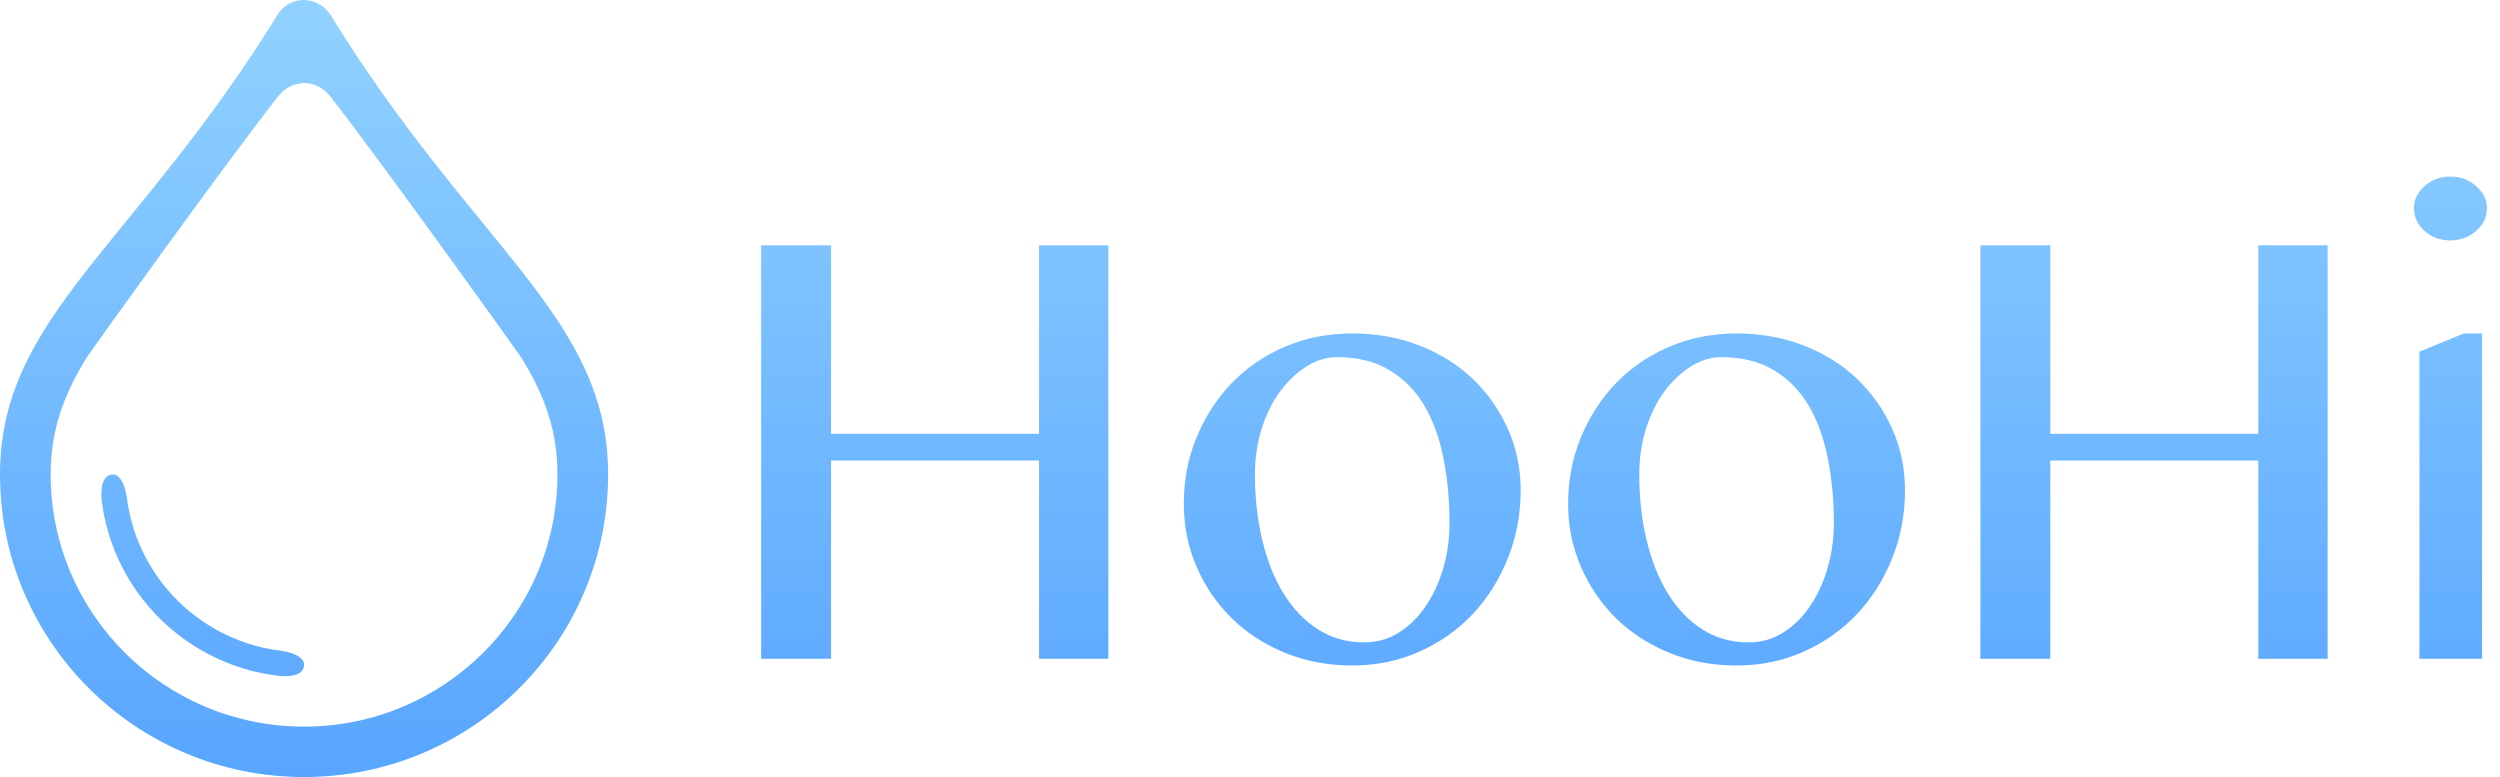 <?xml version="1.0" encoding="UTF-8" standalone="no"?>
<svg width="148px" height="46px" viewBox="0 0 148 46" version="1.1" xmlns="http://www.w3.org/2000/svg" xmlns:xlink="http://www.w3.org/1999/xlink" xmlns:sketch="http://www.bohemiancoding.com/sketch/ns">
    <!-- Generator: Sketch 3.4.3 (16044) - http://www.bohemiancoding.com/sketch -->
    <title>Clip 2</title>
    <desc>Created with Sketch.</desc>
    <defs>
        <linearGradient x1="50%" y1="0%" x2="50%" y2="100%" id="linearGradient-1">
            <stop stop-color="#91D2FF" offset="0%"></stop>
            <stop stop-color="#58A5FF" offset="100%"></stop>
        </linearGradient>
    </defs>
    <g id="Page-1" stroke="none" stroke-width="1" fill="none" fill-rule="evenodd" sketch:type="MSPage">
        <g id="首页" sketch:type="MSArtboardGroup" transform="translate(-139, -27)" fill="url(#linearGradient-1)">
            <g id="top-" sketch:type="MSLayerGroup">
                <path d="M139,55.091 C139,45.743 146.966,41.6 155.505,27.761 C156.25,26.734 157.75,26.734 158.536,27.836 C167.086,41.721 175,45.757 175,55.091 C175,64.981 166.94,73 157,73 C147.06,73 139,64.981 139,55.091 L139,55.091 Z M155.449,32.723 C152.028,37.104 144.329,47.851 144.154,48.133 C142.667,50.533 142,52.619 142,55.091 C142,63.333 148.715,70.015 157,70.015 C165.285,70.015 172,63.333 172,55.091 C172,52.619 171.335,50.548 169.855,48.161 C169.726,47.955 161.989,37.138 158.575,32.731 C157.741,31.653 156.287,31.65 155.449,32.723 L155.449,32.723 Z M157,66.351 C157,67.097 155.893,67.065 155.389,66.999 C149.982,66.311 145.701,62.041 145.023,56.658 C144.976,56.283 144.929,55.091 145.679,55.091 C146.429,55.091 146.554,56.774 146.554,56.774 C147.253,61.25 150.806,64.786 155.304,65.48 C155.304,65.48 157,65.605 157,66.351 L157,66.351 Z M188.2,54.264 L188.2,66 L184.06,66 L184.06,41.52 L188.2,41.52 L188.2,52.68 L200.512,52.68 L200.512,41.52 L204.616,41.52 L204.616,66 L200.512,66 L200.512,54.264 L188.2,54.264 Z M219.052,66.396 C217.612,66.396 216.28,66.144 215.056,65.64 C213.832,65.136 212.782,64.452 211.906,63.588 C211.03,62.724 210.34,61.71 209.836,60.546 C209.332,59.382 209.08,58.14 209.08,56.82 C209.08,55.428 209.332,54.12 209.836,52.896 C210.34,51.672 211.03,50.604 211.906,49.692 C212.782,48.78 213.832,48.06 215.056,47.532 C216.28,47.004 217.612,46.74 219.052,46.74 C220.492,46.74 221.824,46.98 223.048,47.46 C224.272,47.94 225.322,48.6 226.198,49.44 C227.074,50.28 227.764,51.264 228.268,52.392 C228.772,53.52 229.024,54.732 229.024,56.028 C229.024,57.444 228.772,58.782 228.268,60.042 C227.764,61.302 227.074,62.4 226.198,63.336 C225.322,64.272 224.272,65.016 223.048,65.568 C221.824,66.12 220.492,66.396 219.052,66.396 L219.052,66.396 Z M219.772,65.028 C220.516,65.028 221.194,64.836 221.806,64.452 C222.418,64.068 222.946,63.552 223.39,62.904 C223.834,62.256 224.182,61.506 224.434,60.654 C224.686,59.802 224.812,58.908 224.812,57.972 C224.812,56.604 224.692,55.32 224.452,54.12 C224.212,52.92 223.834,51.882 223.318,51.006 C222.802,50.13 222.118,49.434 221.266,48.918 C220.414,48.402 219.376,48.144 218.152,48.144 C217.528,48.144 216.922,48.33 216.334,48.702 C215.746,49.074 215.224,49.572 214.768,50.196 C214.312,50.82 213.952,51.552 213.688,52.392 C213.424,53.232 213.292,54.132 213.292,55.092 C213.292,56.46 213.436,57.75 213.724,58.962 C214.012,60.174 214.432,61.23 214.984,62.13 C215.536,63.03 216.214,63.738 217.018,64.254 C217.822,64.77 218.74,65.028 219.772,65.028 L219.772,65.028 Z M241.804,66.396 C240.364,66.396 239.032,66.144 237.808,65.64 C236.584,65.136 235.534,64.452 234.658,63.588 C233.782,62.724 233.092,61.71 232.588,60.546 C232.084,59.382 231.832,58.14 231.832,56.82 C231.832,55.428 232.084,54.12 232.588,52.896 C233.092,51.672 233.782,50.604 234.658,49.692 C235.534,48.78 236.584,48.06 237.808,47.532 C239.032,47.004 240.364,46.74 241.804,46.74 C243.244,46.74 244.576,46.98 245.8,47.46 C247.024,47.94 248.074,48.6 248.95,49.44 C249.826,50.28 250.516,51.264 251.02,52.392 C251.524,53.52 251.776,54.732 251.776,56.028 C251.776,57.444 251.524,58.782 251.02,60.042 C250.516,61.302 249.826,62.4 248.95,63.336 C248.074,64.272 247.024,65.016 245.8,65.568 C244.576,66.12 243.244,66.396 241.804,66.396 L241.804,66.396 Z M242.524,65.028 C243.268,65.028 243.946,64.836 244.558,64.452 C245.17,64.068 245.698,63.552 246.142,62.904 C246.586,62.256 246.934,61.506 247.186,60.654 C247.438,59.802 247.564,58.908 247.564,57.972 C247.564,56.604 247.444,55.32 247.204,54.12 C246.964,52.92 246.586,51.882 246.07,51.006 C245.554,50.13 244.87,49.434 244.018,48.918 C243.166,48.402 242.128,48.144 240.904,48.144 C240.28,48.144 239.674,48.33 239.086,48.702 C238.498,49.074 237.976,49.572 237.52,50.196 C237.064,50.82 236.704,51.552 236.44,52.392 C236.176,53.232 236.044,54.132 236.044,55.092 C236.044,56.46 236.188,57.75 236.476,58.962 C236.764,60.174 237.184,61.23 237.736,62.13 C238.288,63.03 238.966,63.738 239.77,64.254 C240.574,64.77 241.492,65.028 242.524,65.028 L242.524,65.028 Z M260.38,54.264 L260.38,66 L256.24,66 L256.24,41.52 L260.38,41.52 L260.38,52.68 L272.692,52.68 L272.692,41.52 L276.796,41.52 L276.796,66 L272.692,66 L272.692,54.264 L260.38,54.264 Z M284.068,37.452 C284.644,37.452 285.148,37.638 285.58,38.01 C286.012,38.382 286.228,38.82 286.228,39.324 C286.228,39.852 286.012,40.302 285.58,40.674 C285.148,41.046 284.644,41.232 284.068,41.232 C283.468,41.232 282.958,41.046 282.538,40.674 C282.118,40.302 281.908,39.852 281.908,39.324 C281.908,38.82 282.118,38.382 282.538,38.01 C282.958,37.638 283.468,37.452 284.068,37.452 L284.068,37.452 Z M282.232,47.82 L284.86,46.74 L285.94,46.74 L285.94,66 L282.232,66 L282.232,47.82 Z" id="Clip-2" sketch:type="MSShapeGroup"></path>
            </g>
        </g>
    </g>
</svg>